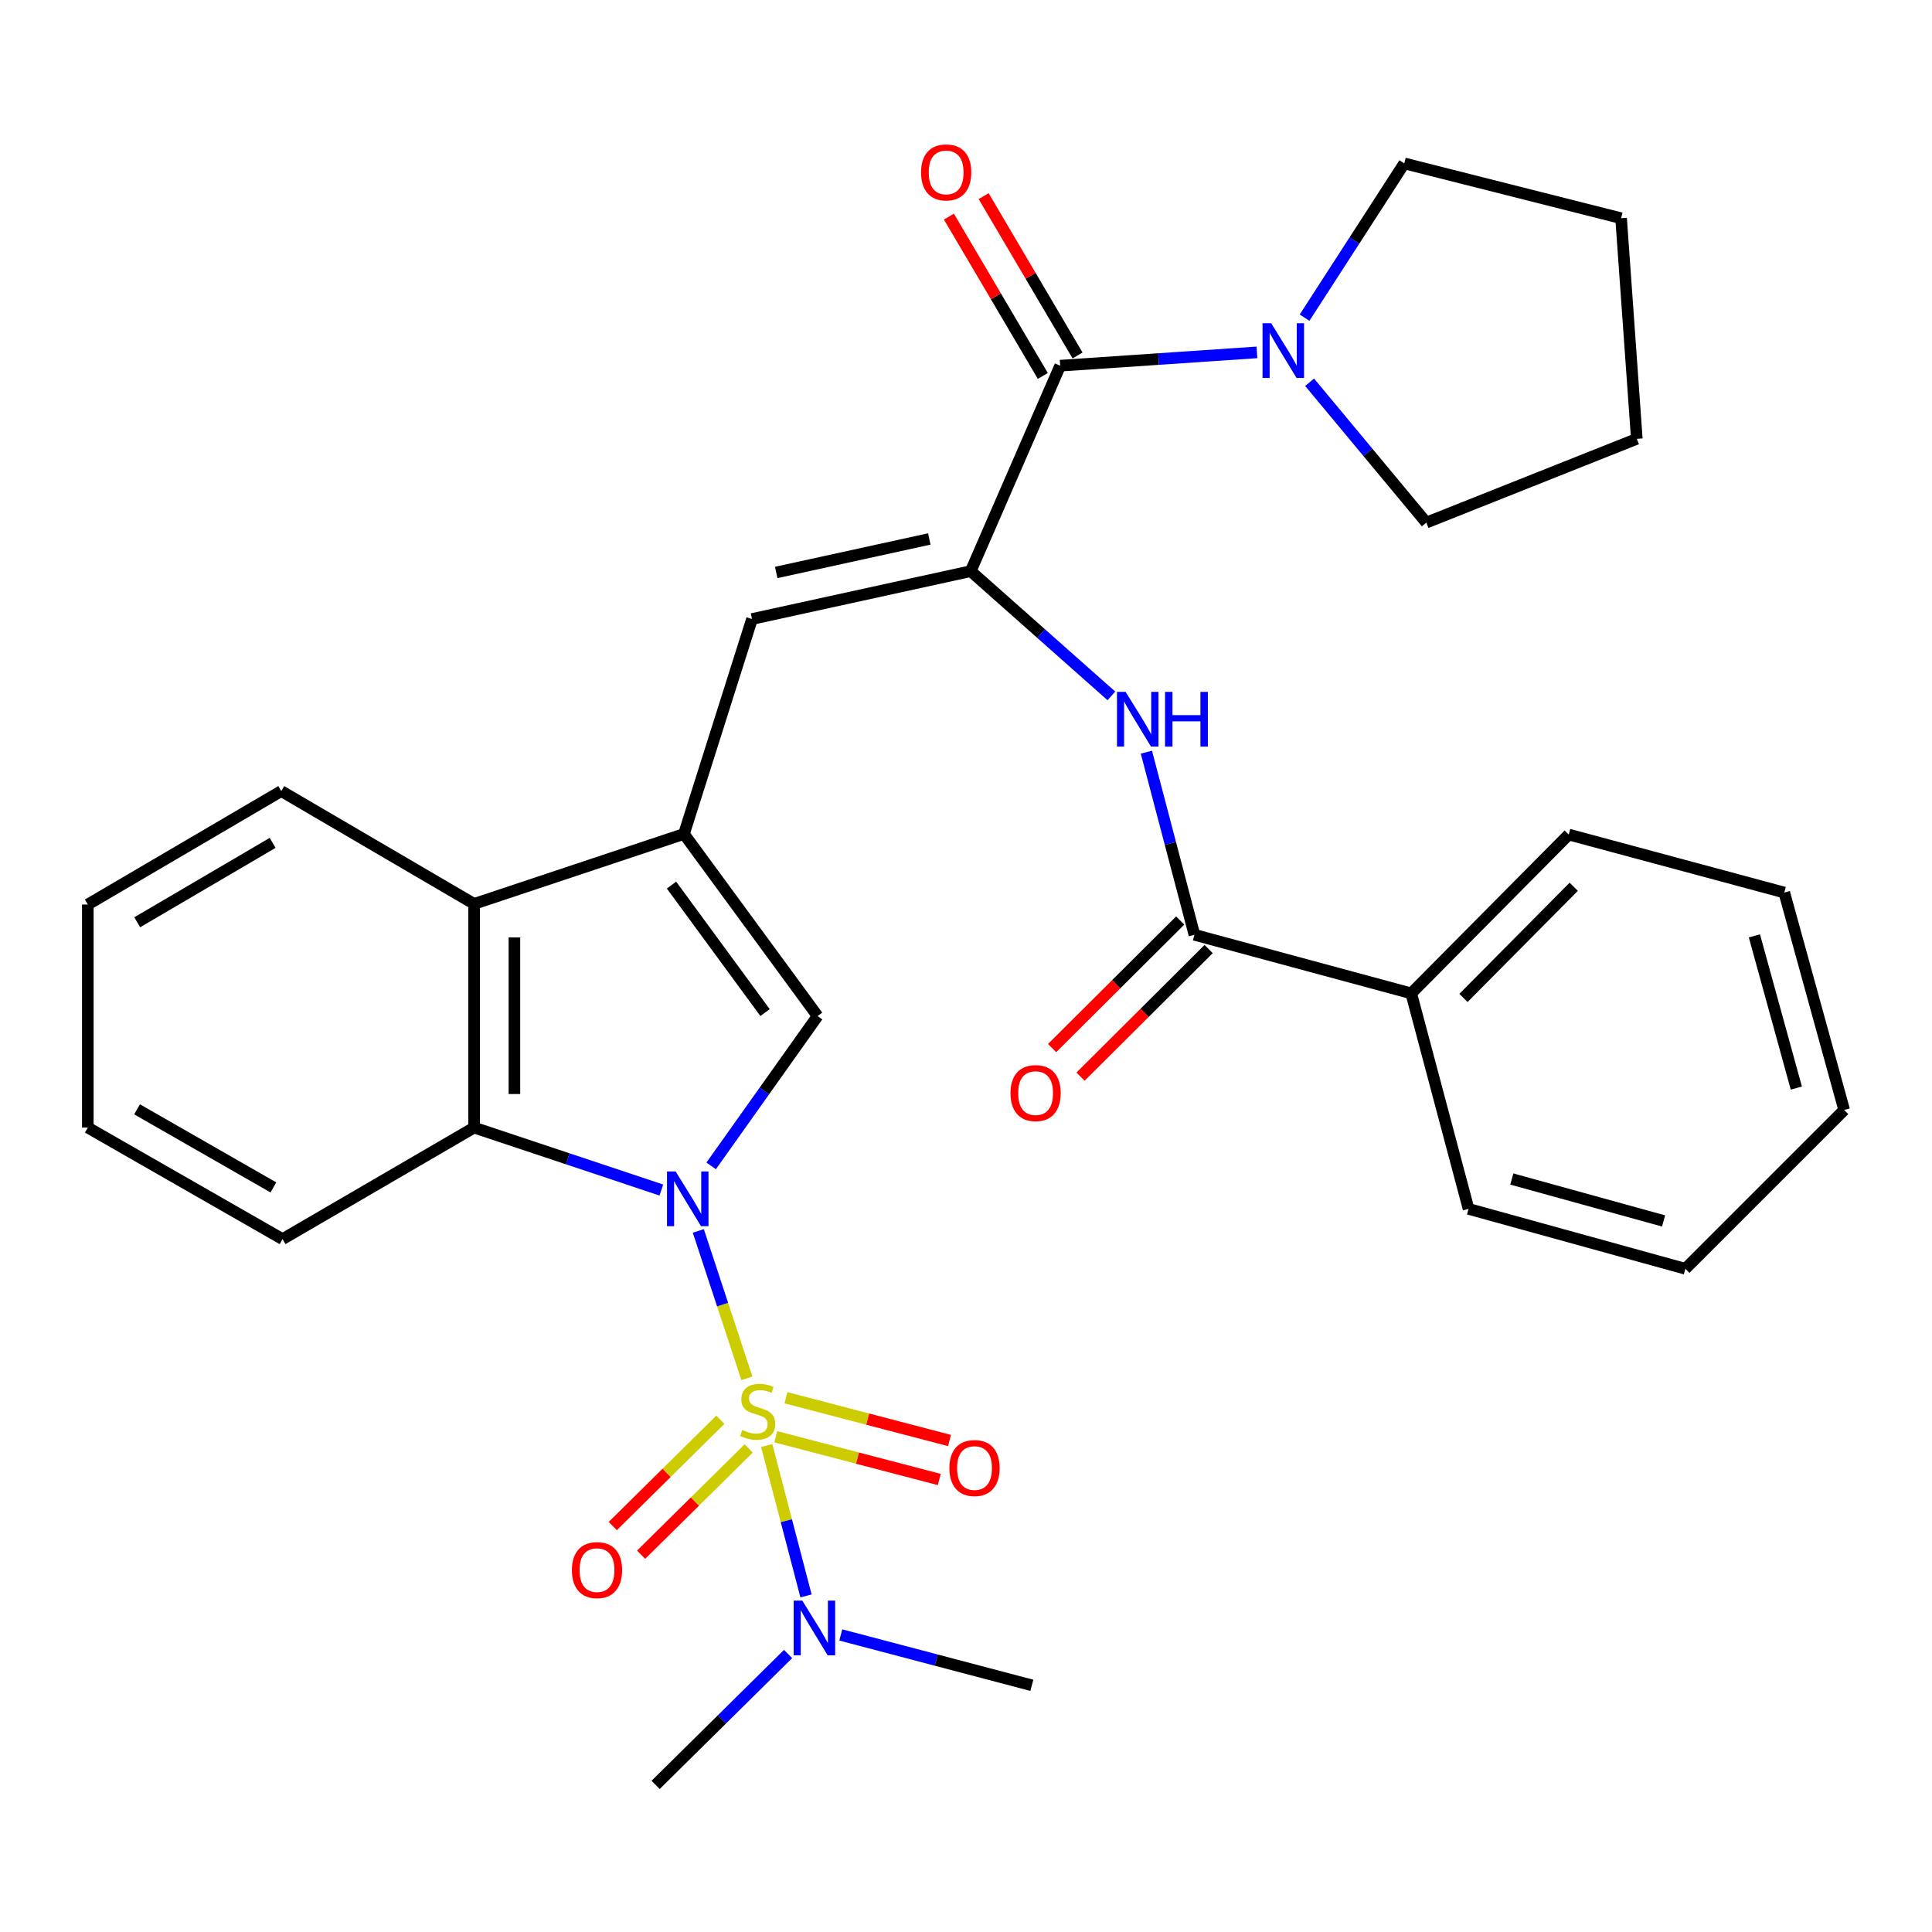 <?xml version='1.0' encoding='iso-8859-1'?>
<svg version='1.1' baseProfile='full'
              xmlns='http://www.w3.org/2000/svg'
                      xmlns:rdkit='http://www.rdkit.org/xml'
                      xmlns:xlink='http://www.w3.org/1999/xlink'
                  xml:space='preserve'
width='1000px' height='1000px' viewBox='0 0 1000 1000'>
<!-- END OF HEADER -->
<rect style='opacity:1.0;fill:#FFFFFF;stroke:none' width='1000' height='1000' x='0' y='0'> </rect>
<path class='bond-0' d='M 386.583,713.413 L 374.015,675.267' style='fill:none;fill-rule:evenodd;stroke:#CCCC00;stroke-width:6px;stroke-linecap:butt;stroke-linejoin:miter;stroke-opacity:1' />
<path class='bond-0' d='M 374.015,675.267 L 361.448,637.122' style='fill:none;fill-rule:evenodd;stroke:#0000FF;stroke-width:6px;stroke-linecap:butt;stroke-linejoin:miter;stroke-opacity:1' />
<path class='bond-11' d='M 396.838,748.206 L 407.017,787.124' style='fill:none;fill-rule:evenodd;stroke:#CCCC00;stroke-width:6px;stroke-linecap:butt;stroke-linejoin:miter;stroke-opacity:1' />
<path class='bond-11' d='M 407.017,787.124 L 417.196,826.042' style='fill:none;fill-rule:evenodd;stroke:#0000FF;stroke-width:6px;stroke-linecap:butt;stroke-linejoin:miter;stroke-opacity:1' />
<path class='bond-12' d='M 372.853,734.864 L 345.015,762.368' style='fill:none;fill-rule:evenodd;stroke:#CCCC00;stroke-width:6px;stroke-linecap:butt;stroke-linejoin:miter;stroke-opacity:1' />
<path class='bond-12' d='M 345.015,762.368 L 317.178,789.872' style='fill:none;fill-rule:evenodd;stroke:#FF0000;stroke-width:6px;stroke-linecap:butt;stroke-linejoin:miter;stroke-opacity:1' />
<path class='bond-12' d='M 387.517,749.707 L 359.68,777.211' style='fill:none;fill-rule:evenodd;stroke:#CCCC00;stroke-width:6px;stroke-linecap:butt;stroke-linejoin:miter;stroke-opacity:1' />
<path class='bond-12' d='M 359.68,777.211 L 331.842,804.715' style='fill:none;fill-rule:evenodd;stroke:#FF0000;stroke-width:6px;stroke-linecap:butt;stroke-linejoin:miter;stroke-opacity:1' />
<path class='bond-13' d='M 401.528,743.652 L 443.852,754.721' style='fill:none;fill-rule:evenodd;stroke:#CCCC00;stroke-width:6px;stroke-linecap:butt;stroke-linejoin:miter;stroke-opacity:1' />
<path class='bond-13' d='M 443.852,754.721 L 486.175,765.791' style='fill:none;fill-rule:evenodd;stroke:#FF0000;stroke-width:6px;stroke-linecap:butt;stroke-linejoin:miter;stroke-opacity:1' />
<path class='bond-13' d='M 406.808,723.467 L 449.131,734.536' style='fill:none;fill-rule:evenodd;stroke:#CCCC00;stroke-width:6px;stroke-linecap:butt;stroke-linejoin:miter;stroke-opacity:1' />
<path class='bond-13' d='M 449.131,734.536 L 491.454,745.605' style='fill:none;fill-rule:evenodd;stroke:#FF0000;stroke-width:6px;stroke-linecap:butt;stroke-linejoin:miter;stroke-opacity:1' />
<path class='bond-2' d='M 368.096,603.455 L 395.64,564.681' style='fill:none;fill-rule:evenodd;stroke:#0000FF;stroke-width:6px;stroke-linecap:butt;stroke-linejoin:miter;stroke-opacity:1' />
<path class='bond-2' d='M 395.64,564.681 L 423.184,525.907' style='fill:none;fill-rule:evenodd;stroke:#000000;stroke-width:6px;stroke-linecap:butt;stroke-linejoin:miter;stroke-opacity:1' />
<path class='bond-4' d='M 342.322,615.962 L 293.859,599.797' style='fill:none;fill-rule:evenodd;stroke:#0000FF;stroke-width:6px;stroke-linecap:butt;stroke-linejoin:miter;stroke-opacity:1' />
<path class='bond-4' d='M 293.859,599.797 L 245.395,583.633' style='fill:none;fill-rule:evenodd;stroke:#000000;stroke-width:6px;stroke-linecap:butt;stroke-linejoin:miter;stroke-opacity:1' />
<path class='bond-1' d='M 354.018,431.646 L 423.184,525.907' style='fill:none;fill-rule:evenodd;stroke:#000000;stroke-width:6px;stroke-linecap:butt;stroke-linejoin:miter;stroke-opacity:1' />
<path class='bond-1' d='M 347.571,458.128 L 395.987,524.111' style='fill:none;fill-rule:evenodd;stroke:#000000;stroke-width:6px;stroke-linecap:butt;stroke-linejoin:miter;stroke-opacity:1' />
<path class='bond-6' d='M 354.018,431.646 L 389.244,320.403' style='fill:none;fill-rule:evenodd;stroke:#000000;stroke-width:6px;stroke-linecap:butt;stroke-linejoin:miter;stroke-opacity:1' />
<path class='bond-32' d='M 354.018,431.646 L 245.395,467.858' style='fill:none;fill-rule:evenodd;stroke:#000000;stroke-width:6px;stroke-linecap:butt;stroke-linejoin:miter;stroke-opacity:1' />
<path class='bond-3' d='M 502.446,295.632 L 389.244,320.403' style='fill:none;fill-rule:evenodd;stroke:#000000;stroke-width:6px;stroke-linecap:butt;stroke-linejoin:miter;stroke-opacity:1' />
<path class='bond-3' d='M 481.005,278.966 L 401.764,296.305' style='fill:none;fill-rule:evenodd;stroke:#000000;stroke-width:6px;stroke-linecap:butt;stroke-linejoin:miter;stroke-opacity:1' />
<path class='bond-5' d='M 502.446,295.632 L 548.753,189.281' style='fill:none;fill-rule:evenodd;stroke:#000000;stroke-width:6px;stroke-linecap:butt;stroke-linejoin:miter;stroke-opacity:1' />
<path class='bond-8' d='M 502.446,295.632 L 538.85,327.912' style='fill:none;fill-rule:evenodd;stroke:#000000;stroke-width:6px;stroke-linecap:butt;stroke-linejoin:miter;stroke-opacity:1' />
<path class='bond-8' d='M 538.85,327.912 L 575.255,360.191' style='fill:none;fill-rule:evenodd;stroke:#0000FF;stroke-width:6px;stroke-linecap:butt;stroke-linejoin:miter;stroke-opacity:1' />
<path class='bond-7' d='M 245.395,583.633 L 245.395,467.858' style='fill:none;fill-rule:evenodd;stroke:#000000;stroke-width:6px;stroke-linecap:butt;stroke-linejoin:miter;stroke-opacity:1' />
<path class='bond-7' d='M 266.259,566.266 L 266.259,485.224' style='fill:none;fill-rule:evenodd;stroke:#000000;stroke-width:6px;stroke-linecap:butt;stroke-linejoin:miter;stroke-opacity:1' />
<path class='bond-17' d='M 245.395,583.633 L 146.253,641.369' style='fill:none;fill-rule:evenodd;stroke:#000000;stroke-width:6px;stroke-linecap:butt;stroke-linejoin:miter;stroke-opacity:1' />
<path class='bond-10' d='M 548.753,189.281 L 599.674,185.836' style='fill:none;fill-rule:evenodd;stroke:#000000;stroke-width:6px;stroke-linecap:butt;stroke-linejoin:miter;stroke-opacity:1' />
<path class='bond-10' d='M 599.674,185.836 L 650.594,182.391' style='fill:none;fill-rule:evenodd;stroke:#0000FF;stroke-width:6px;stroke-linecap:butt;stroke-linejoin:miter;stroke-opacity:1' />
<path class='bond-14' d='M 557.74,183.984 L 533.436,142.753' style='fill:none;fill-rule:evenodd;stroke:#000000;stroke-width:6px;stroke-linecap:butt;stroke-linejoin:miter;stroke-opacity:1' />
<path class='bond-14' d='M 533.436,142.753 L 509.131,101.523' style='fill:none;fill-rule:evenodd;stroke:#FF0000;stroke-width:6px;stroke-linecap:butt;stroke-linejoin:miter;stroke-opacity:1' />
<path class='bond-14' d='M 539.766,194.579 L 515.462,153.349' style='fill:none;fill-rule:evenodd;stroke:#000000;stroke-width:6px;stroke-linecap:butt;stroke-linejoin:miter;stroke-opacity:1' />
<path class='bond-14' d='M 515.462,153.349 L 491.157,112.118' style='fill:none;fill-rule:evenodd;stroke:#FF0000;stroke-width:6px;stroke-linecap:butt;stroke-linejoin:miter;stroke-opacity:1' />
<path class='bond-20' d='M 245.395,467.858 L 145.581,409.46' style='fill:none;fill-rule:evenodd;stroke:#000000;stroke-width:6px;stroke-linecap:butt;stroke-linejoin:miter;stroke-opacity:1' />
<path class='bond-9' d='M 593.367,389.319 L 605.799,436.58' style='fill:none;fill-rule:evenodd;stroke:#0000FF;stroke-width:6px;stroke-linecap:butt;stroke-linejoin:miter;stroke-opacity:1' />
<path class='bond-9' d='M 605.799,436.58 L 618.232,483.842' style='fill:none;fill-rule:evenodd;stroke:#000000;stroke-width:6px;stroke-linecap:butt;stroke-linejoin:miter;stroke-opacity:1' />
<path class='bond-15' d='M 610.871,476.45 L 577.718,509.468' style='fill:none;fill-rule:evenodd;stroke:#000000;stroke-width:6px;stroke-linecap:butt;stroke-linejoin:miter;stroke-opacity:1' />
<path class='bond-15' d='M 577.718,509.468 L 544.565,542.485' style='fill:none;fill-rule:evenodd;stroke:#FF0000;stroke-width:6px;stroke-linecap:butt;stroke-linejoin:miter;stroke-opacity:1' />
<path class='bond-15' d='M 625.594,491.234 L 592.441,524.251' style='fill:none;fill-rule:evenodd;stroke:#000000;stroke-width:6px;stroke-linecap:butt;stroke-linejoin:miter;stroke-opacity:1' />
<path class='bond-15' d='M 592.441,524.251 L 559.288,557.269' style='fill:none;fill-rule:evenodd;stroke:#FF0000;stroke-width:6px;stroke-linecap:butt;stroke-linejoin:miter;stroke-opacity:1' />
<path class='bond-16' d='M 618.232,483.842 L 730.449,514.165' style='fill:none;fill-rule:evenodd;stroke:#000000;stroke-width:6px;stroke-linecap:butt;stroke-linejoin:miter;stroke-opacity:1' />
<path class='bond-18' d='M 677.862,197.866 L 708.062,234.184' style='fill:none;fill-rule:evenodd;stroke:#0000FF;stroke-width:6px;stroke-linecap:butt;stroke-linejoin:miter;stroke-opacity:1' />
<path class='bond-18' d='M 708.062,234.184 L 738.261,270.502' style='fill:none;fill-rule:evenodd;stroke:#000000;stroke-width:6px;stroke-linecap:butt;stroke-linejoin:miter;stroke-opacity:1' />
<path class='bond-19' d='M 675.242,164.425 L 701.043,124.5' style='fill:none;fill-rule:evenodd;stroke:#0000FF;stroke-width:6px;stroke-linecap:butt;stroke-linejoin:miter;stroke-opacity:1' />
<path class='bond-19' d='M 701.043,124.5 L 726.844,84.576' style='fill:none;fill-rule:evenodd;stroke:#000000;stroke-width:6px;stroke-linecap:butt;stroke-linejoin:miter;stroke-opacity:1' />
<path class='bond-21' d='M 407.909,856.11 L 373.626,889.987' style='fill:none;fill-rule:evenodd;stroke:#0000FF;stroke-width:6px;stroke-linecap:butt;stroke-linejoin:miter;stroke-opacity:1' />
<path class='bond-21' d='M 373.626,889.987 L 339.343,923.864' style='fill:none;fill-rule:evenodd;stroke:#000000;stroke-width:6px;stroke-linecap:butt;stroke-linejoin:miter;stroke-opacity:1' />
<path class='bond-22' d='M 435.187,846.242 L 484.633,859.279' style='fill:none;fill-rule:evenodd;stroke:#0000FF;stroke-width:6px;stroke-linecap:butt;stroke-linejoin:miter;stroke-opacity:1' />
<path class='bond-22' d='M 484.633,859.279 L 534.079,872.317' style='fill:none;fill-rule:evenodd;stroke:#000000;stroke-width:6px;stroke-linecap:butt;stroke-linejoin:miter;stroke-opacity:1' />
<path class='bond-23' d='M 730.449,514.165 L 811.983,431.959' style='fill:none;fill-rule:evenodd;stroke:#000000;stroke-width:6px;stroke-linecap:butt;stroke-linejoin:miter;stroke-opacity:1' />
<path class='bond-23' d='M 757.493,516.527 L 814.567,458.983' style='fill:none;fill-rule:evenodd;stroke:#000000;stroke-width:6px;stroke-linecap:butt;stroke-linejoin:miter;stroke-opacity:1' />
<path class='bond-24' d='M 730.449,514.165 L 760.123,625.721' style='fill:none;fill-rule:evenodd;stroke:#000000;stroke-width:6px;stroke-linecap:butt;stroke-linejoin:miter;stroke-opacity:1' />
<path class='bond-25' d='M 146.253,641.369 L 45.455,583.633' style='fill:none;fill-rule:evenodd;stroke:#000000;stroke-width:6px;stroke-linecap:butt;stroke-linejoin:miter;stroke-opacity:1' />
<path class='bond-25' d='M 141.504,614.604 L 70.945,574.188' style='fill:none;fill-rule:evenodd;stroke:#000000;stroke-width:6px;stroke-linecap:butt;stroke-linejoin:miter;stroke-opacity:1' />
<path class='bond-27' d='M 738.261,270.502 L 847.209,227.139' style='fill:none;fill-rule:evenodd;stroke:#000000;stroke-width:6px;stroke-linecap:butt;stroke-linejoin:miter;stroke-opacity:1' />
<path class='bond-26' d='M 726.844,84.576 L 839.072,112.952' style='fill:none;fill-rule:evenodd;stroke:#000000;stroke-width:6px;stroke-linecap:butt;stroke-linejoin:miter;stroke-opacity:1' />
<path class='bond-33' d='M 145.581,409.46 L 45.455,468.171' style='fill:none;fill-rule:evenodd;stroke:#000000;stroke-width:6px;stroke-linecap:butt;stroke-linejoin:miter;stroke-opacity:1' />
<path class='bond-33' d='M 141.116,436.265 L 71.027,477.363' style='fill:none;fill-rule:evenodd;stroke:#000000;stroke-width:6px;stroke-linecap:butt;stroke-linejoin:miter;stroke-opacity:1' />
<path class='bond-30' d='M 811.983,431.959 L 923.538,461.981' style='fill:none;fill-rule:evenodd;stroke:#000000;stroke-width:6px;stroke-linecap:butt;stroke-linejoin:miter;stroke-opacity:1' />
<path class='bond-29' d='M 760.123,625.721 L 872.339,656.716' style='fill:none;fill-rule:evenodd;stroke:#000000;stroke-width:6px;stroke-linecap:butt;stroke-linejoin:miter;stroke-opacity:1' />
<path class='bond-29' d='M 782.51,610.259 L 861.062,631.956' style='fill:none;fill-rule:evenodd;stroke:#000000;stroke-width:6px;stroke-linecap:butt;stroke-linejoin:miter;stroke-opacity:1' />
<path class='bond-28' d='M 45.455,583.633 L 45.455,468.171' style='fill:none;fill-rule:evenodd;stroke:#000000;stroke-width:6px;stroke-linecap:butt;stroke-linejoin:miter;stroke-opacity:1' />
<path class='bond-34' d='M 839.072,112.952 L 847.209,227.139' style='fill:none;fill-rule:evenodd;stroke:#000000;stroke-width:6px;stroke-linecap:butt;stroke-linejoin:miter;stroke-opacity:1' />
<path class='bond-31' d='M 872.339,656.716 L 954.545,574.522' style='fill:none;fill-rule:evenodd;stroke:#000000;stroke-width:6px;stroke-linecap:butt;stroke-linejoin:miter;stroke-opacity:1' />
<path class='bond-35' d='M 923.538,461.981 L 954.545,574.522' style='fill:none;fill-rule:evenodd;stroke:#000000;stroke-width:6px;stroke-linecap:butt;stroke-linejoin:miter;stroke-opacity:1' />
<path class='bond-35' d='M 908.074,484.404 L 929.779,563.183' style='fill:none;fill-rule:evenodd;stroke:#000000;stroke-width:6px;stroke-linecap:butt;stroke-linejoin:miter;stroke-opacity:1' />
<path  class='atom-0' d='M 384.188 740.146
Q 384.508 740.266, 385.828 740.826
Q 387.148 741.386, 388.588 741.746
Q 390.068 742.066, 391.508 742.066
Q 394.188 742.066, 395.748 740.786
Q 397.308 739.466, 397.308 737.186
Q 397.308 735.626, 396.508 734.666
Q 395.748 733.706, 394.548 733.186
Q 393.348 732.666, 391.348 732.066
Q 388.828 731.306, 387.308 730.586
Q 385.828 729.866, 384.748 728.346
Q 383.708 726.826, 383.708 724.266
Q 383.708 720.706, 386.108 718.506
Q 388.548 716.306, 393.348 716.306
Q 396.628 716.306, 400.348 717.866
L 399.428 720.946
Q 396.028 719.546, 393.468 719.546
Q 390.708 719.546, 389.188 720.706
Q 387.668 721.826, 387.708 723.786
Q 387.708 725.306, 388.468 726.226
Q 389.268 727.146, 390.388 727.666
Q 391.548 728.186, 393.468 728.786
Q 396.028 729.586, 397.548 730.386
Q 399.068 731.186, 400.148 732.826
Q 401.268 734.426, 401.268 737.186
Q 401.268 741.106, 398.628 743.226
Q 396.028 745.306, 391.668 745.306
Q 389.148 745.306, 387.228 744.746
Q 385.348 744.226, 383.108 743.306
L 384.188 740.146
' fill='#CCCC00'/>
<path  class='atom-1' d='M 349.717 606.356
L 358.997 621.356
Q 359.917 622.836, 361.397 625.516
Q 362.877 628.196, 362.957 628.356
L 362.957 606.356
L 366.717 606.356
L 366.717 634.676
L 362.837 634.676
L 352.877 618.276
Q 351.717 616.356, 350.477 614.156
Q 349.277 611.956, 348.917 611.276
L 348.917 634.676
L 345.237 634.676
L 345.237 606.356
L 349.717 606.356
' fill='#0000FF'/>
<path  class='atom-9' d='M 582.623 358.115
L 591.903 373.115
Q 592.823 374.595, 594.303 377.275
Q 595.783 379.955, 595.863 380.115
L 595.863 358.115
L 599.623 358.115
L 599.623 386.435
L 595.743 386.435
L 585.783 370.035
Q 584.623 368.115, 583.383 365.915
Q 582.183 363.715, 581.823 363.035
L 581.823 386.435
L 578.143 386.435
L 578.143 358.115
L 582.623 358.115
' fill='#0000FF'/>
<path  class='atom-9' d='M 603.023 358.115
L 606.863 358.115
L 606.863 370.155
L 621.343 370.155
L 621.343 358.115
L 625.183 358.115
L 625.183 386.435
L 621.343 386.435
L 621.343 373.355
L 606.863 373.355
L 606.863 386.435
L 603.023 386.435
L 603.023 358.115
' fill='#0000FF'/>
<path  class='atom-11' d='M 657.967 167.309
L 667.247 182.309
Q 668.167 183.789, 669.647 186.469
Q 671.127 189.149, 671.207 189.309
L 671.207 167.309
L 674.967 167.309
L 674.967 195.629
L 671.087 195.629
L 661.127 179.229
Q 659.967 177.309, 658.727 175.109
Q 657.527 172.909, 657.167 172.229
L 657.167 195.629
L 653.487 195.629
L 653.487 167.309
L 657.967 167.309
' fill='#0000FF'/>
<path  class='atom-12' d='M 415.278 828.483
L 424.558 843.483
Q 425.478 844.963, 426.958 847.643
Q 428.438 850.323, 428.518 850.483
L 428.518 828.483
L 432.278 828.483
L 432.278 856.803
L 428.398 856.803
L 418.438 840.403
Q 417.278 838.483, 416.038 836.283
Q 414.838 834.083, 414.478 833.403
L 414.478 856.803
L 410.798 856.803
L 410.798 828.483
L 415.278 828.483
' fill='#0000FF'/>
<path  class='atom-13' d='M 296.008 812.689
Q 296.008 805.889, 299.368 802.089
Q 302.728 798.289, 309.008 798.289
Q 315.288 798.289, 318.648 802.089
Q 322.008 805.889, 322.008 812.689
Q 322.008 819.569, 318.608 823.489
Q 315.208 827.369, 309.008 827.369
Q 302.768 827.369, 299.368 823.489
Q 296.008 819.609, 296.008 812.689
M 309.008 824.169
Q 313.328 824.169, 315.648 821.289
Q 318.008 818.369, 318.008 812.689
Q 318.008 807.129, 315.648 804.329
Q 313.328 801.489, 309.008 801.489
Q 304.688 801.489, 302.328 804.289
Q 300.008 807.089, 300.008 812.689
Q 300.008 818.409, 302.328 821.289
Q 304.688 824.169, 309.008 824.169
' fill='#FF0000'/>
<path  class='atom-14' d='M 491.405 759.856
Q 491.405 753.056, 494.765 749.256
Q 498.125 745.456, 504.405 745.456
Q 510.685 745.456, 514.045 749.256
Q 517.405 753.056, 517.405 759.856
Q 517.405 766.736, 514.005 770.656
Q 510.605 774.536, 504.405 774.536
Q 498.165 774.536, 494.765 770.656
Q 491.405 766.776, 491.405 759.856
M 504.405 771.336
Q 508.725 771.336, 511.045 768.456
Q 513.405 765.536, 513.405 759.856
Q 513.405 754.296, 511.045 751.496
Q 508.725 748.656, 504.405 748.656
Q 500.085 748.656, 497.725 751.456
Q 495.405 754.256, 495.405 759.856
Q 495.405 765.576, 497.725 768.456
Q 500.085 771.336, 504.405 771.336
' fill='#FF0000'/>
<path  class='atom-15' d='M 476.73 89.235
Q 476.73 82.435, 480.09 78.635
Q 483.45 74.835, 489.73 74.835
Q 496.01 74.835, 499.37 78.635
Q 502.73 82.435, 502.73 89.235
Q 502.73 96.115, 499.33 100.035
Q 495.93 103.915, 489.73 103.915
Q 483.49 103.915, 480.09 100.035
Q 476.73 96.155, 476.73 89.235
M 489.73 100.715
Q 494.05 100.715, 496.37 97.835
Q 498.73 94.915, 498.73 89.235
Q 498.73 83.675, 496.37 80.875
Q 494.05 78.035, 489.73 78.035
Q 485.41 78.035, 483.05 80.835
Q 480.73 83.635, 480.73 89.235
Q 480.73 94.955, 483.05 97.835
Q 485.41 100.715, 489.73 100.715
' fill='#FF0000'/>
<path  class='atom-16' d='M 523.026 565.792
Q 523.026 558.992, 526.386 555.192
Q 529.746 551.392, 536.026 551.392
Q 542.306 551.392, 545.666 555.192
Q 549.026 558.992, 549.026 565.792
Q 549.026 572.672, 545.626 576.592
Q 542.226 580.472, 536.026 580.472
Q 529.786 580.472, 526.386 576.592
Q 523.026 572.712, 523.026 565.792
M 536.026 577.272
Q 540.346 577.272, 542.666 574.392
Q 545.026 571.472, 545.026 565.792
Q 545.026 560.232, 542.666 557.432
Q 540.346 554.592, 536.026 554.592
Q 531.706 554.592, 529.346 557.392
Q 527.026 560.192, 527.026 565.792
Q 527.026 571.512, 529.346 574.392
Q 531.706 577.272, 536.026 577.272
' fill='#FF0000'/>
</svg>
